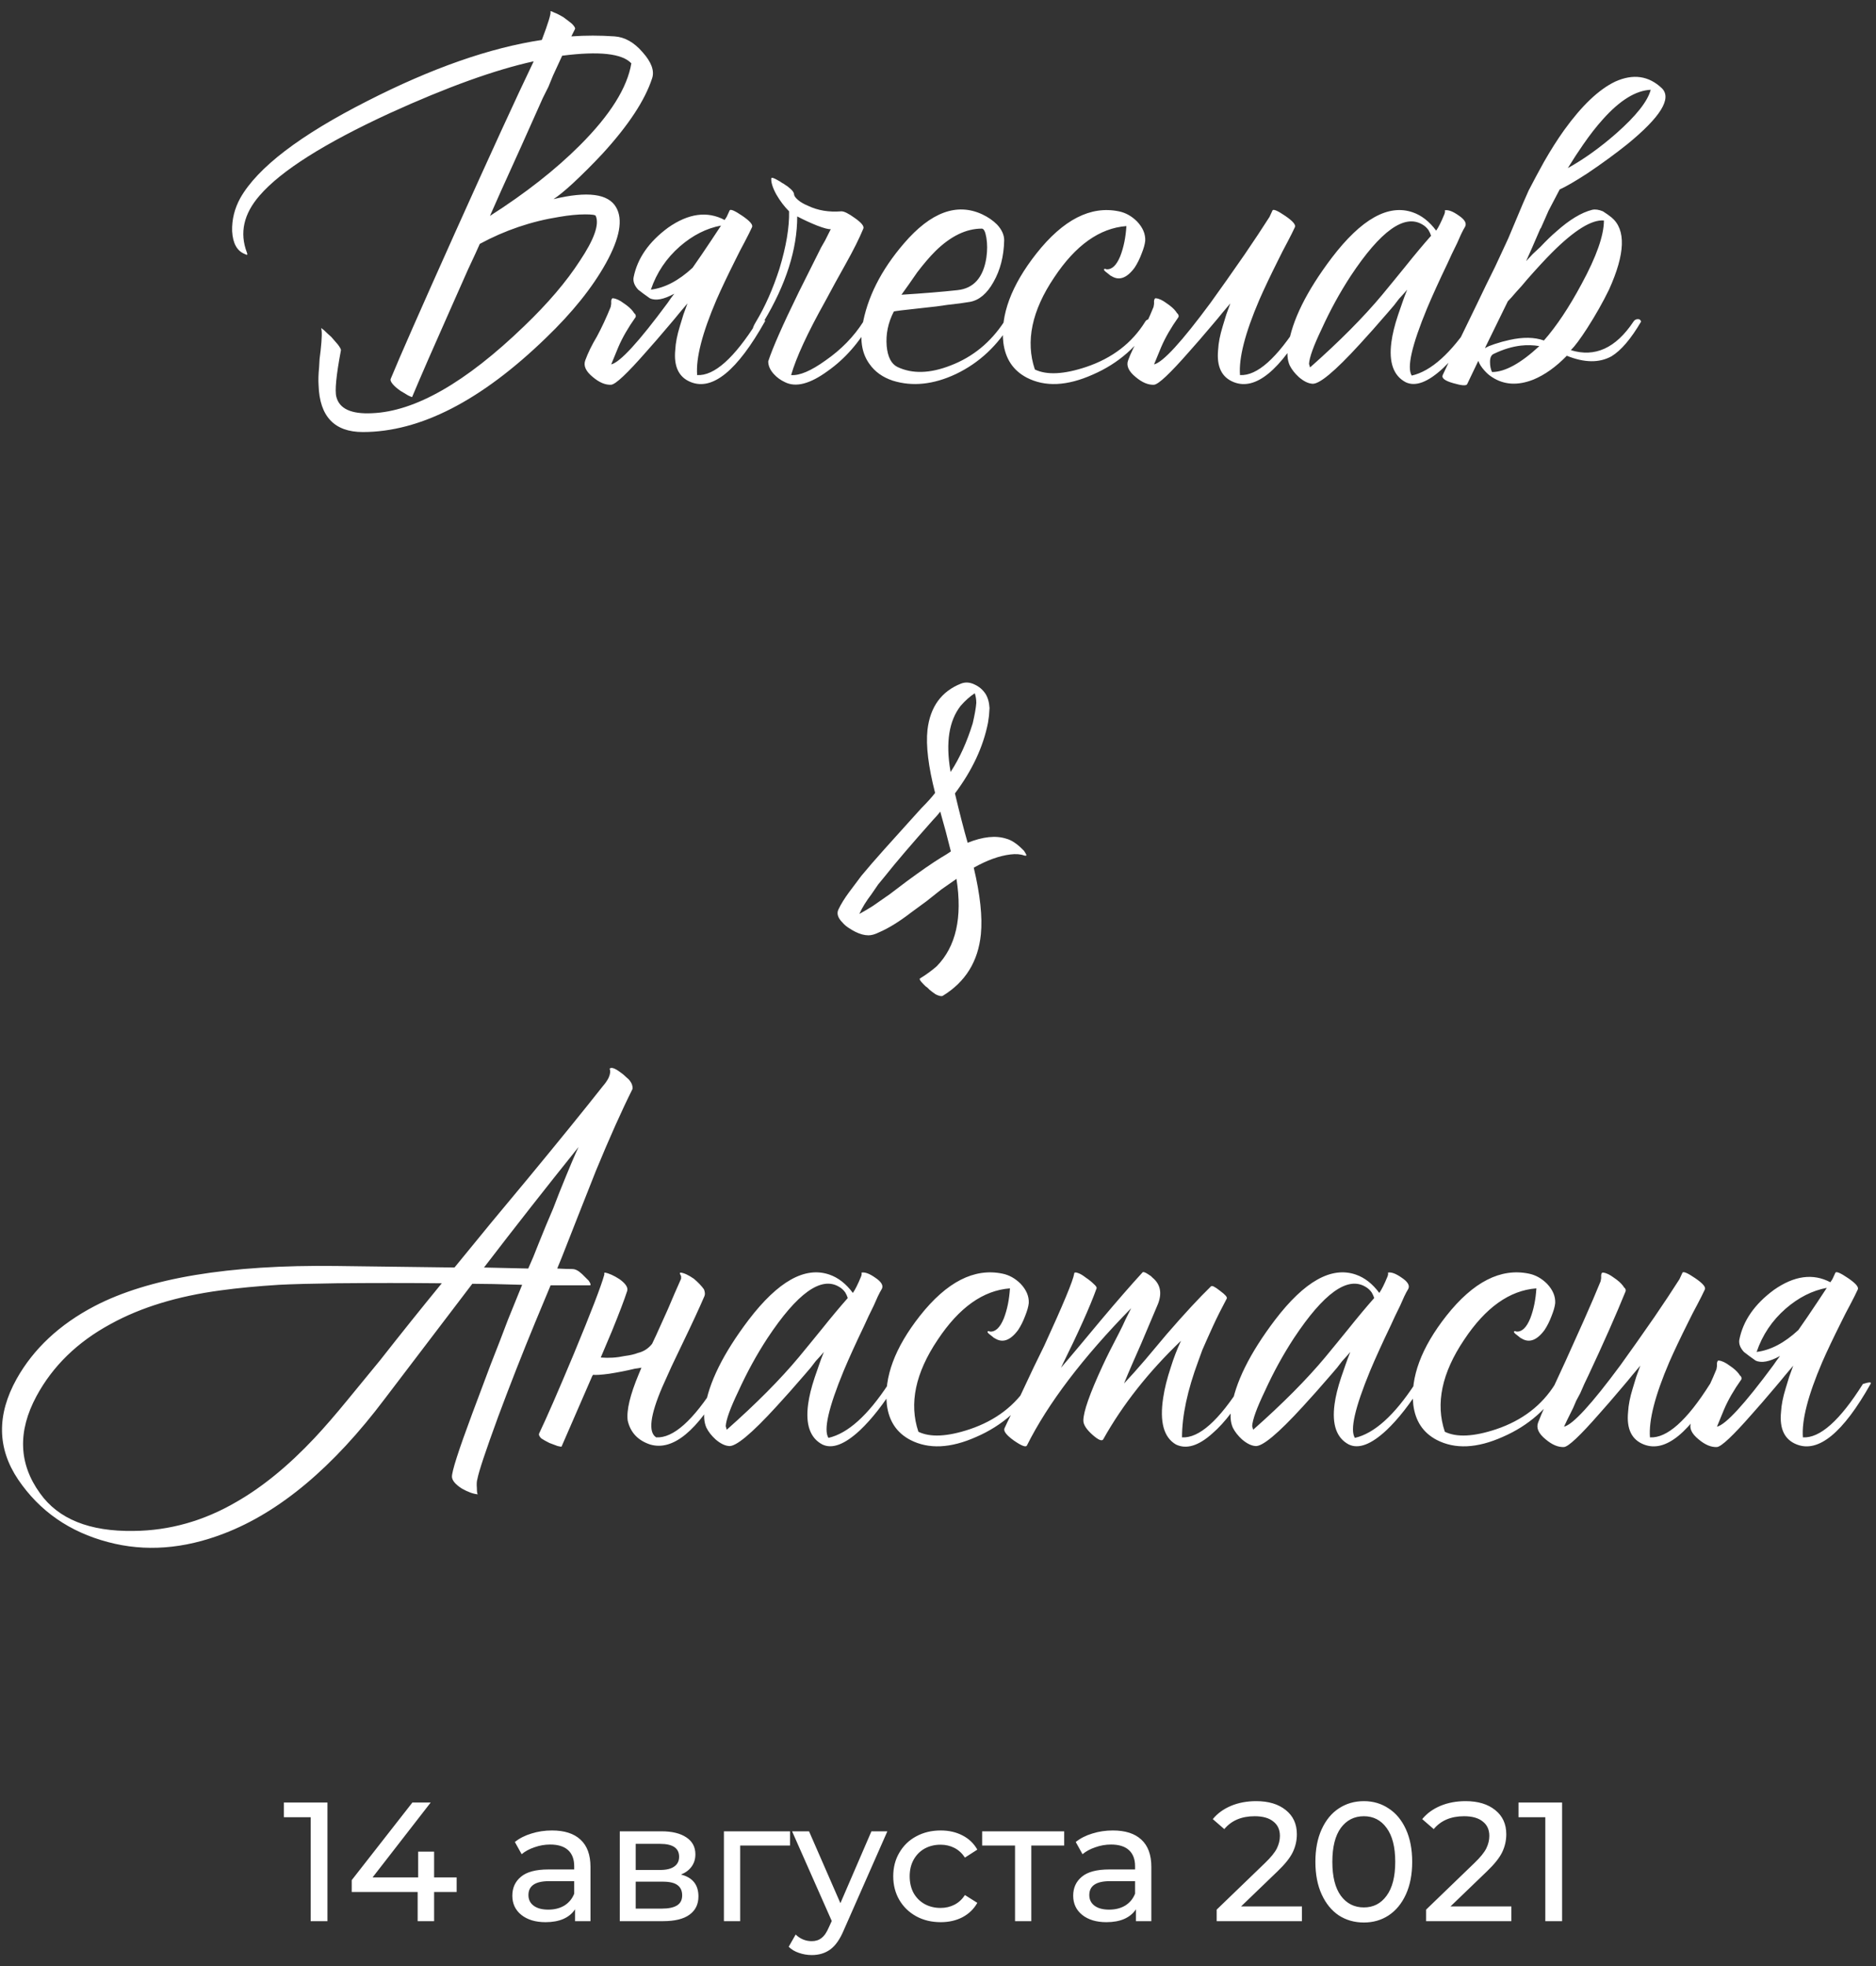 <?xml version="1.0" encoding="UTF-8"?> <svg xmlns="http://www.w3.org/2000/svg" width="166" height="174" viewBox="0 0 166 174" fill="none"><rect x="0" y="0" width="166" height="174" fill="#333333" stroke="none"/> <path d="M55.742 95.645C55.922 95.885 55.997 96.125 55.967 96.365C55.007 98.285 53.927 100.7 52.727 103.61L51.197 107.48L49.712 111.26L49.307 112.25C49.877 112.28 50.327 112.295 50.657 112.295C50.837 112.295 51.032 112.37 51.242 112.52L51.512 112.745L51.737 112.97L51.872 113.105C51.932 113.165 52.007 113.24 52.097 113.33C52.277 113.6 52.307 113.735 52.187 113.735H48.722L47.372 116.975C46.232 119.735 45.137 122.525 44.087 125.345C42.977 128.375 42.362 130.22 42.242 130.88C42.182 131.06 42.167 131.33 42.197 131.69C42.197 132.02 42.227 132.2 42.287 132.23C41.897 132.2 41.432 132.035 40.892 131.735C40.322 131.375 40.022 131.03 39.992 130.7C39.962 130.25 40.562 128.375 41.792 125.075C42.182 124.025 42.722 122.585 43.412 120.755L43.817 119.72L44.222 118.685C44.522 117.905 44.762 117.275 44.942 116.795L46.202 113.69C44.222 113.63 42.752 113.6 41.792 113.6L34.052 123.77C29.492 129.83 24.752 133.805 19.832 135.695C16.262 137.075 12.842 137.33 9.572 136.46C6.152 135.56 3.497 133.715 1.607 130.925C-0.253 128.165 -0.298 125.195 1.472 122.015C2.972 119.345 5.267 117.2 8.357 115.58C13.127 113.09 20.252 111.905 29.732 112.025L40.217 112.16L43.457 108.2L46.787 104.195C49.487 100.925 51.677 98.225 53.357 96.095C53.567 95.855 53.732 95.615 53.852 95.375C54.002 95.045 54.032 94.775 53.942 94.565C54.092 94.415 54.407 94.52 54.887 94.88C55.067 95 55.247 95.15 55.427 95.33C55.577 95.45 55.682 95.555 55.742 95.645ZM20.912 132.905C23.222 131.585 25.532 129.695 27.842 127.235C28.712 126.305 29.687 125.18 30.767 123.86L32.207 122.105L33.647 120.35C35.507 117.98 37.322 115.715 39.092 113.555C36.092 113.525 32.987 113.525 29.777 113.555C27.557 113.585 25.862 113.63 24.692 113.69C22.772 113.81 21.047 113.975 19.517 114.185C15.707 114.695 12.467 115.685 9.797 117.155C6.857 118.745 4.667 120.875 3.227 123.545C1.547 126.665 1.652 129.53 3.542 132.14C5.162 134.42 7.922 135.53 11.822 135.47C15.002 135.44 18.032 134.585 20.912 132.905ZM46.742 112.25L47.192 111.215C47.462 110.525 47.837 109.595 48.317 108.425L48.947 106.94L49.487 105.545C50.357 103.385 50.927 102.035 51.197 101.495C48.377 105.005 45.587 108.56 42.827 112.16L46.742 112.25ZM57.703 118.91C57.823 118.67 57.943 118.415 58.063 118.145C58.453 117.275 58.798 116.51 59.098 115.85C59.488 114.92 59.878 114.02 60.268 113.15V112.925L60.178 112.745C60.148 112.655 60.163 112.61 60.223 112.61C60.523 112.64 60.913 112.82 61.393 113.15C61.783 113.48 62.083 113.795 62.293 114.095C62.383 114.335 62.398 114.53 62.338 114.68C61.888 115.73 61.228 117.155 60.358 118.955L59.863 119.99L59.413 120.935C59.083 121.655 58.813 122.255 58.603 122.735C57.523 125.255 57.343 126.74 58.063 127.19C59.563 127.28 61.333 125.705 63.373 122.465C63.943 122.285 64.168 122.285 64.048 122.465C61.708 126.635 59.533 128.42 57.523 127.82C56.443 127.46 55.783 126.755 55.543 125.705C55.423 124.805 55.753 123.425 56.533 121.565C56.593 121.415 56.668 121.235 56.758 121.025L56.173 121.115C55.423 121.295 54.658 121.445 53.878 121.565C53.188 121.655 52.723 121.685 52.483 121.655C52.453 121.685 52.423 121.73 52.393 121.79L49.693 128C49.693 128.03 49.573 128.015 49.333 127.955C49.093 127.865 48.853 127.775 48.613 127.685C48.313 127.535 48.073 127.4 47.893 127.28C47.713 127.1 47.653 126.95 47.713 126.83C48.373 125.45 49.393 123.11 50.773 119.81C52.303 116.12 53.203 113.78 53.473 112.79V112.655C53.473 112.625 53.488 112.61 53.518 112.61C53.878 112.67 54.313 112.865 54.823 113.195C55.363 113.585 55.588 113.93 55.498 114.23C55.258 114.98 54.808 116.165 54.148 117.785C53.818 118.565 53.488 119.345 53.158 120.125C53.878 120.185 54.583 120.14 55.273 119.99C55.753 119.93 56.143 119.84 56.443 119.72C56.953 119.6 57.373 119.33 57.703 118.91ZM77.852 114.365L77.672 114.725L77.312 115.535C76.982 116.195 76.697 116.795 76.457 117.335C75.737 118.835 75.137 120.155 74.657 121.295C73.307 124.565 72.857 126.545 73.307 127.235C75.017 126.845 76.787 125.255 78.617 122.465C79.247 122.165 79.472 122.165 79.292 122.465C78.212 124.205 77.147 125.57 76.097 126.56C74.747 127.82 73.637 128.24 72.767 127.82C71.687 127.25 71.267 126.065 71.507 124.265C71.597 123.575 71.792 122.78 72.092 121.88L72.497 120.71C72.587 120.44 72.722 120.08 72.902 119.63C72.812 119.75 72.572 120.02 72.182 120.44C72.002 120.68 71.852 120.875 71.732 121.025L71.192 121.655C70.262 122.735 69.437 123.665 68.717 124.445C66.497 126.875 65.087 128.045 64.487 127.955C64.127 127.925 63.737 127.73 63.317 127.37C62.957 127.04 62.687 126.695 62.507 126.335C62.297 125.855 62.252 125.285 62.372 124.625C62.702 122.375 63.992 119.765 66.242 116.795C68.852 113.375 71.237 112.04 73.397 112.79C74.177 113.06 74.867 113.6 75.467 114.41C75.677 114.11 75.917 113.63 76.187 112.97C76.247 112.82 76.262 112.7 76.232 112.61C76.532 112.55 76.937 112.7 77.447 113.06C77.987 113.42 78.182 113.75 78.032 114.05L77.852 114.365ZM64.307 126.515C66.917 124.205 69.047 122.06 70.697 120.08L71.732 118.82L72.722 117.605C73.562 116.555 74.327 115.64 75.017 114.86C74.957 114.68 74.882 114.515 74.792 114.365C74.642 114.155 74.462 113.99 74.252 113.87C72.662 112.91 70.547 114.425 67.907 118.415C66.947 119.885 66.092 121.445 65.342 123.095C64.622 124.595 64.247 125.63 64.217 126.2L64.307 126.515ZM81.266 126.695C82.316 127.205 83.831 127.13 85.811 126.47C88.121 125.69 89.861 124.355 91.031 122.465C91.091 122.345 91.211 122.27 91.391 122.24C91.571 122.24 91.676 122.315 91.706 122.465C90.446 124.595 88.676 126.155 86.396 127.145C84.116 128.165 82.166 128.255 80.546 127.415C79.346 126.785 78.656 125.75 78.476 124.31C78.206 121.88 79.181 119.255 81.401 116.435C83.771 113.435 86.201 112.19 88.691 112.7C89.291 112.82 89.831 113.12 90.311 113.6C90.821 114.14 91.061 114.71 91.031 115.31C91.001 115.61 90.896 115.985 90.716 116.435C90.536 116.915 90.326 117.335 90.086 117.695C89.396 118.625 88.706 118.865 88.016 118.415C87.986 118.415 87.941 118.385 87.881 118.325L87.656 118.145C87.446 117.995 87.356 117.89 87.386 117.83C87.416 117.8 87.446 117.785 87.476 117.785L87.611 117.83C88.091 117.86 88.496 117.47 88.826 116.66C89.126 115.88 89.306 114.995 89.366 114.005C86.996 114.185 84.866 115.7 82.976 118.55C80.996 121.49 80.426 124.205 81.266 126.695ZM104.007 119.81C104.157 119.42 104.322 119.03 104.502 118.64C101.622 121.4 99.327 124.31 97.617 127.37C97.497 127.55 97.182 127.415 96.672 126.965C96.132 126.485 95.862 126.065 95.862 125.705C95.862 124.925 96.432 123.305 97.572 120.845C97.932 120.065 98.412 119.105 99.012 117.965L99.327 117.335L99.597 116.75C99.807 116.33 99.972 116 100.092 115.76C95.802 120.14 92.727 124.19 90.867 127.91C90.777 128.09 90.387 127.94 89.697 127.46C89.037 126.98 88.767 126.62 88.887 126.38C89.007 126.11 89.217 125.675 89.517 125.075L89.697 124.67L89.922 124.265L90.372 123.32C91.152 121.64 91.827 120.23 92.397 119.09C94.077 115.43 94.962 113.3 95.052 112.7C95.052 112.58 95.172 112.565 95.412 112.655C95.592 112.715 95.817 112.85 96.087 113.06C96.357 113.24 96.582 113.42 96.762 113.6C96.972 113.78 97.062 113.915 97.032 114.005C96.462 115.595 95.412 117.935 93.882 121.025C94.302 120.545 94.887 119.855 95.637 118.955L97.437 116.795C98.877 115.085 100.092 113.69 101.082 112.61C101.142 112.52 101.307 112.565 101.577 112.745C101.667 112.805 101.757 112.865 101.847 112.925L101.937 113.015L101.982 113.06C102.672 113.63 102.837 114.395 102.477 115.355C102.177 116.075 101.682 117.245 100.992 118.865L100.182 120.71C99.882 121.4 99.642 121.97 99.462 122.42C100.002 121.85 100.632 121.145 101.352 120.305L103.242 118.055C104.802 116.255 106.107 114.845 107.157 113.825C107.247 113.735 107.517 113.87 107.967 114.23C108.417 114.56 108.612 114.785 108.552 114.905C108.102 115.745 107.697 116.555 107.337 117.335C107.007 118.055 106.692 118.76 106.392 119.45C106.272 119.78 106.152 120.11 106.032 120.44C105.072 123.02 104.592 125.27 104.592 127.19C106.092 127.28 107.862 125.705 109.902 122.465C110.472 122.285 110.697 122.285 110.577 122.465C109.497 124.415 108.402 125.87 107.292 126.83C106.062 127.94 104.982 128.27 104.052 127.82C102.972 127.19 102.597 125.81 102.927 123.68C103.047 122.87 103.272 121.97 103.602 120.98C103.722 120.59 103.857 120.2 104.007 119.81ZM124.434 114.365L124.254 114.725L123.894 115.535C123.564 116.195 123.279 116.795 123.039 117.335C122.319 118.835 121.719 120.155 121.239 121.295C119.889 124.565 119.439 126.545 119.889 127.235C121.599 126.845 123.369 125.255 125.199 122.465C125.829 122.165 126.054 122.165 125.874 122.465C124.794 124.205 123.729 125.57 122.679 126.56C121.329 127.82 120.219 128.24 119.349 127.82C118.269 127.25 117.849 126.065 118.089 124.265C118.179 123.575 118.374 122.78 118.674 121.88L119.079 120.71C119.169 120.44 119.304 120.08 119.484 119.63C119.394 119.75 119.154 120.02 118.764 120.44C118.584 120.68 118.434 120.875 118.314 121.025L117.774 121.655C116.844 122.735 116.019 123.665 115.299 124.445C113.079 126.875 111.669 128.045 111.069 127.955C110.709 127.925 110.319 127.73 109.899 127.37C109.539 127.04 109.269 126.695 109.089 126.335C108.879 125.855 108.834 125.285 108.954 124.625C109.284 122.375 110.574 119.765 112.824 116.795C115.434 113.375 117.819 112.04 119.979 112.79C120.759 113.06 121.449 113.6 122.049 114.41C122.259 114.11 122.499 113.63 122.769 112.97C122.829 112.82 122.844 112.7 122.814 112.61C123.114 112.55 123.519 112.7 124.029 113.06C124.569 113.42 124.764 113.75 124.614 114.05L124.434 114.365ZM110.889 126.515C113.499 124.205 115.629 122.06 117.279 120.08L118.314 118.82L119.304 117.605C120.144 116.555 120.909 115.64 121.599 114.86C121.539 114.68 121.464 114.515 121.374 114.365C121.224 114.155 121.044 113.99 120.834 113.87C119.244 112.91 117.129 114.425 114.489 118.415C113.529 119.885 112.674 121.445 111.924 123.095C111.204 124.595 110.829 125.63 110.799 126.2L110.889 126.515ZM127.848 126.695C128.898 127.205 130.413 127.13 132.393 126.47C134.703 125.69 136.443 124.355 137.613 122.465C137.673 122.345 137.793 122.27 137.973 122.24C138.153 122.24 138.258 122.315 138.288 122.465C137.028 124.595 135.258 126.155 132.978 127.145C130.698 128.165 128.748 128.255 127.128 127.415C125.928 126.785 125.238 125.75 125.058 124.31C124.788 121.88 125.763 119.255 127.983 116.435C130.353 113.435 132.783 112.19 135.273 112.7C135.873 112.82 136.413 113.12 136.893 113.6C137.403 114.14 137.643 114.71 137.613 115.31C137.583 115.61 137.478 115.985 137.298 116.435C137.118 116.915 136.908 117.335 136.668 117.695C135.978 118.625 135.288 118.865 134.598 118.415C134.568 118.415 134.523 118.385 134.463 118.325L134.238 118.145C134.028 117.995 133.938 117.89 133.968 117.83C133.998 117.8 134.028 117.785 134.058 117.785L134.193 117.83C134.673 117.86 135.078 117.47 135.408 116.66C135.708 115.88 135.888 114.995 135.948 114.005C133.578 114.185 131.448 115.7 129.558 118.55C127.578 121.49 127.008 124.205 127.848 126.695ZM150.859 114.095C150.709 114.425 150.484 114.875 150.184 115.445L149.779 116.21L149.374 117.02C148.684 118.4 148.129 119.57 147.709 120.53C146.449 123.47 145.879 125.69 145.999 127.19C147.499 127.28 149.269 125.705 151.309 122.465C151.879 122.285 152.104 122.285 151.984 122.465C149.554 126.785 147.379 128.57 145.459 127.82C144.379 127.4 143.914 126.44 144.064 124.94C144.094 124.34 144.229 123.65 144.469 122.87L144.784 121.835L145.144 120.845C144.964 121.055 144.724 121.34 144.424 121.7L144.019 122.195L143.524 122.78C142.714 123.74 142.039 124.52 141.499 125.12C139.819 127.04 138.784 128.015 138.394 128.045C137.884 128.075 137.344 127.85 136.774 127.37C136.144 126.86 135.919 126.365 136.099 125.885C136.339 125.225 137.149 123.41 138.529 120.44C139.219 118.91 139.759 117.71 140.149 116.84C140.749 115.49 141.244 114.335 141.634 113.375L141.679 113.105V112.835C141.709 112.655 141.769 112.58 141.859 112.61C142.129 112.64 142.444 112.79 142.804 113.06C143.164 113.3 143.434 113.54 143.614 113.78L143.704 113.915L143.794 114.005C143.854 114.095 143.869 114.185 143.839 114.275C142.999 116.345 141.904 118.82 140.554 121.7C140.314 122.18 140.074 122.705 139.834 123.275L139.474 123.95L139.204 124.58C138.754 125.48 138.484 126.035 138.394 126.245C139.174 126.065 140.839 124.25 143.389 120.8C144.319 119.51 145.324 118.085 146.404 116.525C147.244 115.295 147.979 114.185 148.609 113.195L148.879 112.61C148.969 112.49 149.344 112.655 150.004 113.105C150.664 113.555 150.949 113.885 150.859 114.095ZM161.962 113.465C162.022 113.375 162.082 113.285 162.142 113.195L162.412 112.61C162.502 112.49 162.877 112.655 163.537 113.105C164.197 113.555 164.482 113.885 164.392 114.095C164.242 114.425 164.017 114.875 163.717 115.445L163.312 116.21L162.907 117.02C162.217 118.4 161.662 119.57 161.242 120.53C159.982 123.47 159.412 125.69 159.532 127.19C161.032 127.28 162.802 125.705 164.842 122.465C165.412 122.285 165.637 122.285 165.517 122.465C163.087 126.785 160.912 128.57 158.992 127.82C157.912 127.4 157.447 126.44 157.597 124.94C157.627 124.34 157.762 123.65 158.002 122.87L158.317 121.835L158.677 120.845C158.497 121.055 158.257 121.34 157.957 121.7L157.552 122.195L157.057 122.78C156.247 123.74 155.572 124.52 155.032 125.12C153.352 127.04 152.317 128.015 151.927 128.045C151.417 128.075 150.877 127.85 150.307 127.37C149.677 126.86 149.452 126.365 149.632 125.885C149.872 125.225 150.217 124.52 150.667 123.77C151.087 122.99 151.492 122.12 151.882 121.16L151.927 120.89V120.62C151.957 120.44 152.017 120.365 152.107 120.395C152.377 120.425 152.692 120.575 153.052 120.845C153.412 121.085 153.682 121.325 153.862 121.565L153.952 121.7L154.042 121.79C154.102 121.88 154.117 121.97 154.087 122.06C153.427 122.99 152.917 123.875 152.557 124.715C152.227 125.525 152.017 126.035 151.927 126.245C152.707 126.065 154.372 124.25 156.922 120.8C157.102 120.53 157.297 120.26 157.507 119.99C156.577 120.5 155.857 120.635 155.347 120.395C154.957 120.125 154.612 119.87 154.312 119.63C153.982 119.27 153.847 118.91 153.907 118.55C154.237 116.87 155.257 115.4 156.967 114.14C158.767 112.88 160.432 112.655 161.962 113.465ZM159.127 117.695C159.397 117.305 159.667 116.915 159.937 116.525C160.567 115.595 161.137 114.74 161.647 113.96C160.357 114.2 159.142 114.815 158.002 115.805C156.802 116.855 155.947 118.13 155.437 119.63C156.667 119.48 157.897 118.835 159.127 117.695Z" fill="white"></path> <path d="M48.98 17.62C51.98 16.9 53.825 17.14 54.515 18.34C55.145 19.42 54.845 21.07 53.615 23.29C52.415 25.45 50.645 27.655 48.305 29.905C42.575 35.455 37.175 38.23 32.105 38.23C29.585 38.23 28.28 36.85 28.19 34.09C28.16 33.64 28.175 33.115 28.235 32.515L28.28 31.75L28.37 31.03C28.49 29.92 28.505 29.26 28.415 29.05C28.415 29.02 28.505 29.08 28.685 29.23C28.865 29.41 29.075 29.605 29.315 29.815C29.555 30.085 29.75 30.31 29.9 30.49C30.08 30.73 30.17 30.895 30.17 30.985C29.75 33.205 29.615 34.585 29.765 35.125C30.035 36.175 31.085 36.655 32.915 36.565C36.725 36.415 41.21 33.85 46.37 28.87C48.47 26.86 50.12 24.925 51.32 23.065C52.58 21.175 53.045 19.855 52.715 19.105C52.685 19.015 52.37 18.97 51.77 18.97C51.11 18.97 50.345 19.045 49.475 19.195C47.015 19.585 44.675 20.38 42.455 21.58C42.335 21.85 42.2 22.15 42.05 22.48C41.84 22.93 41.63 23.38 41.42 23.83C40.88 25.06 40.355 26.245 39.845 27.385C38.375 30.685 37.25 33.265 36.47 35.125C36.47 35.155 36.35 35.11 36.11 34.99C35.9 34.87 35.675 34.735 35.435 34.585C35.135 34.375 34.91 34.18 34.76 34C34.58 33.79 34.52 33.625 34.58 33.505C35.33 31.675 37.205 27.415 40.205 20.725C43.385 13.645 45.725 8.545 47.225 5.425C43.805 6.175 39.56 7.705 34.49 10.015C28.7 12.685 24.86 15.115 22.97 17.305C21.56 18.925 21.185 20.605 21.845 22.345C21.935 22.555 21.875 22.6 21.665 22.48C20.975 22.21 20.6 21.535 20.54 20.455C20.51 19.435 20.75 18.46 21.26 17.53C22.79 14.83 26.54 11.965 32.51 8.935C38.21 6.025 43.355 4.225 47.945 3.535C48.515 2.035 48.77 1.195 48.71 1.015C48.68 0.955 48.785 0.985 49.025 1.105C49.265 1.195 49.535 1.33 49.835 1.51C50.165 1.75 50.42 1.945 50.6 2.095C50.84 2.335 50.93 2.5 50.87 2.59L50.555 3.22C51.815 3.13 53.09 3.13 54.38 3.22C55.28 3.28 56.105 3.745 56.855 4.615C57.635 5.485 57.92 6.25 57.71 6.91C57.08 8.86 55.61 11.095 53.3 13.615C52.46 14.515 51.59 15.385 50.69 16.225C49.97 16.885 49.4 17.35 48.98 17.62ZM55.865 5.605C55.055 4.735 53.015 4.51 49.745 4.93C49.535 5.38 49.265 5.965 48.935 6.685L48.53 7.675L48.035 8.665C47.255 10.405 46.625 11.815 46.145 12.895C44.645 16.195 43.715 18.265 43.355 19.105C46.505 17.095 49.16 15.01 51.32 12.85C53.99 10.18 55.505 7.765 55.865 5.605ZM64.118 19.465C64.178 19.375 64.238 19.285 64.298 19.195L64.568 18.61C64.658 18.49 65.033 18.655 65.693 19.105C66.353 19.555 66.638 19.885 66.548 20.095C66.398 20.425 66.173 20.875 65.873 21.445L65.468 22.21L65.063 23.02C64.373 24.4 63.818 25.57 63.398 26.53C62.138 29.47 61.568 31.69 61.688 33.19C63.188 33.28 64.958 31.705 66.998 28.465C67.568 28.285 67.793 28.285 67.673 28.465C65.243 32.785 63.068 34.57 61.148 33.82C60.068 33.4 59.603 32.44 59.753 30.94C59.783 30.34 59.918 29.65 60.158 28.87L60.473 27.835L60.833 26.845C60.653 27.055 60.413 27.34 60.113 27.7L59.708 28.195L59.213 28.78C58.403 29.74 57.728 30.52 57.188 31.12C55.508 33.04 54.473 34.015 54.083 34.045C53.573 34.075 53.033 33.85 52.463 33.37C51.833 32.86 51.608 32.365 51.788 31.885C52.028 31.225 52.373 30.52 52.823 29.77C53.243 28.99 53.648 28.12 54.038 27.16L54.083 26.89V26.62C54.113 26.44 54.173 26.365 54.263 26.395C54.533 26.425 54.848 26.575 55.208 26.845C55.568 27.085 55.838 27.325 56.018 27.565L56.108 27.7L56.198 27.79C56.258 27.88 56.273 27.97 56.243 28.06C55.583 28.99 55.073 29.875 54.713 30.715C54.383 31.525 54.173 32.035 54.083 32.245C54.863 32.065 56.528 30.25 59.078 26.8C59.258 26.53 59.453 26.26 59.663 25.99C58.733 26.5 58.013 26.635 57.503 26.395C57.113 26.125 56.768 25.87 56.468 25.63C56.138 25.27 56.003 24.91 56.063 24.55C56.393 22.87 57.413 21.4 59.123 20.14C60.923 18.88 62.588 18.655 64.118 19.465ZM61.283 23.695C61.553 23.305 61.823 22.915 62.093 22.525C62.723 21.595 63.293 20.74 63.803 19.96C62.513 20.2 61.298 20.815 60.158 21.805C58.958 22.855 58.103 24.13 57.593 25.63C58.823 25.48 60.053 24.835 61.283 23.695ZM66.898 28.465C67.708 27.115 68.398 25.555 68.968 23.785C69.568 21.805 69.853 20.11 69.823 18.7C69.403 18.28 69.028 17.785 68.698 17.215C68.368 16.615 68.218 16.135 68.248 15.775C68.278 15.685 68.473 15.745 68.833 15.955C68.953 16.015 69.073 16.09 69.193 16.18C69.313 16.24 69.388 16.285 69.418 16.315L69.553 16.405L69.688 16.495L69.958 16.72C70.168 16.9 70.273 17.08 70.273 17.26C70.303 17.38 70.423 17.53 70.633 17.71C70.843 17.89 71.128 18.055 71.488 18.205C72.358 18.625 73.348 18.79 74.458 18.7C74.698 18.7 75.088 18.895 75.628 19.285C76.228 19.705 76.483 20.02 76.393 20.23C76.033 21.1 75.508 22.15 74.818 23.38L73.918 25L73.018 26.665C71.458 29.455 70.453 31.63 70.003 33.19C70.753 33.25 71.773 32.815 73.063 31.885C74.443 30.925 75.553 29.785 76.393 28.465C76.963 28.285 77.188 28.285 77.068 28.465C76.048 30.295 74.773 31.75 73.243 32.83C71.683 33.97 70.423 34.3 69.463 33.82C69.073 33.64 68.743 33.4 68.473 33.1C68.143 32.74 67.978 32.365 67.978 31.975C68.368 30.775 69.268 28.735 70.678 25.855C71.158 24.895 71.698 23.815 72.298 22.615L72.658 21.895L73.018 21.265C73.258 20.785 73.423 20.455 73.513 20.275C73.333 20.305 72.928 20.2 72.298 19.96C71.698 19.72 71.113 19.45 70.543 19.15C70.543 22.06 69.553 25.165 67.573 28.465C67.243 29.005 66.973 29.275 66.763 29.275C66.523 29.275 66.568 29.005 66.898 28.465ZM79.091 27.565C78.581 28.555 78.371 29.575 78.46 30.625C78.55 31.585 78.865 32.2 79.406 32.47C80.725 33.1 82.3 33.055 84.13 32.335C86.081 31.585 87.656 30.295 88.856 28.465C88.915 28.345 89.035 28.27 89.216 28.24C89.395 28.24 89.501 28.315 89.531 28.465C88.3 30.565 86.65 32.11 84.581 33.1C82.6 34.03 80.74 34.225 79.001 33.685C78.1 33.385 77.41 32.89 76.93 32.2C76.3 31.33 76.091 30.22 76.3 28.87C76.721 26.35 77.951 23.905 79.99 21.535C82.361 18.775 84.671 17.92 86.921 18.97C87.43 19.21 87.865 19.51 88.225 19.87C88.645 20.32 88.856 20.785 88.856 21.265C88.826 22.675 88.51 23.905 87.91 24.955C87.341 25.975 86.65 26.56 85.841 26.71C85.331 26.8 84.656 26.89 83.816 26.98C83.275 27.07 82.555 27.16 81.656 27.25C79.975 27.43 79.121 27.535 79.091 27.565ZM86.876 20.23C85.496 20.23 84.13 20.89 82.781 22.21C82.27 22.72 81.731 23.35 81.16 24.1L80.441 25.135L79.766 26.08C81.686 25.96 83.335 25.825 84.716 25.675C86.156 25.525 87.01 24.565 87.281 22.795C87.371 22.165 87.371 21.58 87.281 21.04C87.191 20.5 87.055 20.23 86.876 20.23ZM91.571 32.695C92.621 33.205 94.136 33.13 96.116 32.47C98.426 31.69 100.166 30.355 101.336 28.465C101.396 28.345 101.516 28.27 101.696 28.24C101.876 28.24 101.981 28.315 102.011 28.465C100.751 30.595 98.981 32.155 96.701 33.145C94.421 34.165 92.471 34.255 90.851 33.415C89.651 32.785 88.961 31.75 88.781 30.31C88.511 27.88 89.486 25.255 91.706 22.435C94.076 19.435 96.506 18.19 98.996 18.7C99.596 18.82 100.136 19.12 100.616 19.6C101.126 20.14 101.366 20.71 101.336 21.31C101.306 21.61 101.201 21.985 101.021 22.435C100.841 22.915 100.631 23.335 100.391 23.695C99.701 24.625 99.011 24.865 98.321 24.415C98.291 24.415 98.246 24.385 98.186 24.325L97.961 24.145C97.751 23.995 97.661 23.89 97.691 23.83C97.721 23.8 97.751 23.785 97.781 23.785L97.916 23.83C98.396 23.86 98.801 23.47 99.131 22.66C99.431 21.88 99.611 20.995 99.671 20.005C97.301 20.185 95.171 21.7 93.281 24.55C91.301 27.49 90.731 30.205 91.571 32.695ZM114.583 20.095C114.433 20.425 114.208 20.875 113.908 21.445L113.503 22.21L113.098 23.02C112.408 24.4 111.853 25.57 111.433 26.53C110.173 29.47 109.603 31.69 109.723 33.19C111.223 33.28 112.993 31.705 115.033 28.465C115.603 28.285 115.828 28.285 115.708 28.465C113.278 32.785 111.103 34.57 109.183 33.82C108.103 33.4 107.638 32.44 107.788 30.94C107.818 30.34 107.953 29.65 108.193 28.87L108.508 27.835L108.868 26.845C108.688 27.055 108.448 27.34 108.148 27.7L107.743 28.195L107.248 28.78C106.438 29.74 105.763 30.52 105.223 31.12C103.543 33.04 102.508 34.015 102.118 34.045C101.608 34.075 101.068 33.85 100.498 33.37C99.868 32.86 99.642 32.365 99.823 31.885C100.063 31.225 100.408 30.52 100.858 29.77C101.278 28.99 101.683 28.12 102.073 27.16L102.118 26.89V26.62C102.148 26.44 102.208 26.365 102.298 26.395C102.568 26.425 102.883 26.575 103.243 26.845C103.603 27.085 103.873 27.325 104.053 27.565L104.143 27.7L104.233 27.79C104.293 27.88 104.308 27.97 104.278 28.06C103.618 28.99 103.108 29.875 102.748 30.715C102.418 31.525 102.208 32.035 102.118 32.245C102.898 32.065 104.563 30.25 107.113 26.8C108.043 25.51 109.048 24.085 110.128 22.525C110.968 21.295 111.703 20.185 112.333 19.195L112.603 18.61C112.693 18.49 113.068 18.655 113.728 19.105C114.388 19.555 114.673 19.885 114.583 20.095ZM129.466 20.365L129.286 20.725L128.926 21.535C128.596 22.195 128.311 22.795 128.071 23.335C127.351 24.835 126.751 26.155 126.271 27.295C124.921 30.565 124.471 32.545 124.921 33.235C126.631 32.845 128.401 31.255 130.231 28.465C130.861 28.165 131.086 28.165 130.906 28.465C129.826 30.205 128.761 31.57 127.711 32.56C126.361 33.82 125.251 34.24 124.381 33.82C123.301 33.25 122.881 32.065 123.121 30.265C123.211 29.575 123.406 28.78 123.706 27.88L124.111 26.71C124.201 26.44 124.336 26.08 124.516 25.63C124.426 25.75 124.186 26.02 123.796 26.44C123.616 26.68 123.466 26.875 123.346 27.025L122.806 27.655C121.876 28.735 121.051 29.665 120.331 30.445C118.111 32.875 116.701 34.045 116.101 33.955C115.741 33.925 115.351 33.73 114.931 33.37C114.571 33.04 114.301 32.695 114.121 32.335C113.911 31.855 113.866 31.285 113.986 30.625C114.316 28.375 115.606 25.765 117.856 22.795C120.466 19.375 122.851 18.04 125.011 18.79C125.791 19.06 126.481 19.6 127.081 20.41C127.291 20.11 127.531 19.63 127.801 18.97C127.861 18.82 127.876 18.7 127.846 18.61C128.146 18.55 128.551 18.7 129.061 19.06C129.601 19.42 129.796 19.75 129.646 20.05L129.466 20.365ZM115.921 32.515C118.531 30.205 120.661 28.06 122.311 26.08L123.346 24.82L124.336 23.605C125.176 22.555 125.941 21.64 126.631 20.86C126.571 20.68 126.496 20.515 126.406 20.365C126.256 20.155 126.076 19.99 125.866 19.87C124.276 18.91 122.161 20.425 119.521 24.415C118.561 25.885 117.706 27.445 116.956 29.095C116.236 30.595 115.861 31.63 115.831 32.2L115.921 32.515ZM136.21 30.625C135.67 30.535 135.13 30.52 134.59 30.58C133.81 30.67 133.015 30.91 132.205 31.3C131.965 31.39 131.845 31.63 131.845 32.02C131.845 32.38 131.905 32.68 132.025 32.92C133.165 32.92 134.56 32.155 136.21 30.625ZM131.755 30.625C131.905 30.565 132.07 30.505 132.25 30.445C132.7 30.295 133.135 30.175 133.555 30.085C134.755 29.815 135.775 29.83 136.615 30.13C137.725 28.87 138.835 27.205 139.945 25.135C141.265 22.705 141.925 20.83 141.925 19.51C140.845 19.42 139.315 20.365 137.335 22.345C136.735 22.945 136 23.74 135.13 24.73L134.635 25.315L134.185 25.81C133.855 26.2 133.6 26.485 133.42 26.665L131.395 30.805C131.515 30.745 131.635 30.685 131.755 30.625ZM141.835 10.555C141.265 11.185 140.68 11.935 140.08 12.805C139.66 13.405 139.21 14.095 138.73 14.875C140.14 14.095 141.565 13.075 143.005 11.815C144.775 10.255 145.795 8.965 146.065 7.945C144.745 8.005 143.335 8.875 141.835 10.555ZM136.345 20.185L136.3 20.23C135.76 21.49 135.34 22.45 135.04 23.11L135.625 22.48L136.3 21.85C136.84 21.28 137.305 20.83 137.695 20.5C138.865 19.45 139.93 18.805 140.89 18.565C141.16 18.505 141.475 18.55 141.835 18.7L142.24 18.97L142.6 19.24C143.89 20.32 143.815 22.45 142.375 25.63C141.835 26.74 141.19 27.88 140.44 29.05C139.84 29.98 139.36 30.625 139 30.985C141.13 31.645 142.975 30.805 144.535 28.465C144.625 28.315 144.76 28.24 144.94 28.24C145.09 28.24 145.18 28.315 145.21 28.465C144.31 29.995 143.44 31.015 142.6 31.525C141.52 32.125 140.2 32.11 138.64 31.48C137.68 32.47 136.69 33.175 135.67 33.595C134.29 34.135 133.075 34.06 132.025 33.37C131.785 33.22 131.56 33.025 131.35 32.785C131.08 32.485 130.9 32.2 130.81 31.93L129.82 34C129.73 34.15 129.325 34.12 128.605 33.91C127.855 33.7 127.54 33.46 127.66 33.19C128.05 32.35 128.53 31.345 129.1 30.175L129.865 28.6L130.63 27.025C131.23 25.765 131.785 24.625 132.295 23.605C132.625 22.885 132.925 22.24 133.195 21.67L133.465 21.085C134.005 19.795 134.44 18.76 134.77 17.98L135.265 16.855C135.715 15.985 136.165 15.145 136.615 14.335C137.215 13.285 137.815 12.34 138.415 11.5C139.975 9.34 141.475 7.915 142.915 7.225C144.505 6.505 145.885 6.7 147.055 7.81C147.955 8.71 146.935 10.36 143.995 12.76C142.945 13.6 141.775 14.455 140.485 15.325C139.375 16.045 138.55 16.525 138.01 16.765C137.71 17.335 137.38 17.965 137.02 18.655L136.705 19.375L136.345 20.185Z" fill="white"></path> <path d="M89.044 74.215C89.494 74.335 89.974 74.65 90.484 75.16L90.529 75.205L90.619 75.295L90.754 75.52C90.874 75.7 90.829 75.76 90.619 75.7C90.289 75.58 89.884 75.55 89.404 75.61C88.414 75.73 87.334 76.12 86.164 76.78C86.734 79.18 86.944 81.145 86.794 82.675C86.554 85.075 85.429 86.89 83.419 88.12C83.299 88.18 83.089 88.135 82.789 87.985L82.474 87.76C82.354 87.67 82.279 87.61 82.249 87.58L82.069 87.4L81.889 87.265L81.709 87.085C81.439 86.815 81.334 86.65 81.394 86.59C81.934 86.26 82.429 85.9 82.879 85.51C84.589 83.77 85.174 81.19 84.634 77.77L83.284 78.715L81.979 79.75L80.629 80.74C79.579 81.55 78.634 82.135 77.794 82.495C77.434 82.675 77.119 82.765 76.849 82.765C76.489 82.765 76.099 82.66 75.679 82.45C75.499 82.36 75.319 82.255 75.139 82.135C74.899 81.985 74.704 81.82 74.554 81.64C74.134 81.22 74.014 80.83 74.194 80.47C74.404 80.02 74.719 79.51 75.139 78.94L75.679 78.22L76.219 77.5C76.789 76.81 77.464 76.03 78.244 75.16L80.269 72.91L81.529 71.515C82.039 71.005 82.444 70.555 82.744 70.165C82.144 67.825 81.919 65.965 82.069 64.585C82.309 62.545 83.299 61.18 85.039 60.49C85.429 60.34 85.834 60.37 86.254 60.58C86.644 60.76 86.959 61.03 87.199 61.39C87.409 61.72 87.529 62.14 87.559 62.65L87.514 63.325L87.424 63.955C87.004 66.085 86.029 68.17 84.499 70.21C84.919 71.98 85.294 73.435 85.624 74.575C86.974 74.035 88.114 73.915 89.044 74.215ZM84.094 68.185C84.094 68.245 84.109 68.29 84.139 68.32V68.275C84.919 67.075 85.564 65.65 86.074 64C86.254 63.22 86.359 62.62 86.389 62.2C86.389 61.9 86.344 61.615 86.254 61.345C85.834 61.615 85.414 61.99 84.994 62.47C83.974 63.79 83.674 65.695 84.094 68.185ZM83.734 75.61L84.139 75.34C84.019 74.86 83.869 74.275 83.689 73.585L83.464 72.775L83.239 71.965C83.239 71.905 83.224 71.86 83.194 71.83C82.954 72.13 82.744 72.37 82.564 72.55C80.644 74.71 79.234 76.36 78.334 77.5L77.704 78.265L77.119 79.12C76.639 79.75 76.279 80.335 76.039 80.875L76.669 80.515L77.254 80.155L78.739 79.12L80.224 77.995C81.484 77.065 82.504 76.36 83.284 75.88L83.734 75.61Z" fill="white"></path> <path d="M28.975 159.5V170H27.49V160.805H25.12V159.5H28.975ZM40.407 167.42H38.412V170H36.957V167.42H31.122V166.37L36.492 159.5H38.112L32.967 166.13H37.002V163.85H38.412V166.13H40.407V167.42ZM48.844 161.975C49.944 161.975 50.784 162.245 51.364 162.785C51.954 163.325 52.249 164.13 52.249 165.2V170H50.884V168.95C50.644 169.32 50.299 169.605 49.849 169.805C49.409 169.995 48.884 170.09 48.274 170.09C47.384 170.09 46.669 169.875 46.129 169.445C45.599 169.015 45.334 168.45 45.334 167.75C45.334 167.05 45.589 166.49 46.099 166.07C46.609 165.64 47.419 165.425 48.529 165.425H50.809V165.14C50.809 164.52 50.629 164.045 50.269 163.715C49.909 163.385 49.379 163.22 48.679 163.22C48.209 163.22 47.749 163.3 47.299 163.46C46.849 163.61 46.469 163.815 46.159 164.075L45.559 162.995C45.969 162.665 46.459 162.415 47.029 162.245C47.599 162.065 48.204 161.975 48.844 161.975ZM48.514 168.98C49.064 168.98 49.539 168.86 49.939 168.62C50.339 168.37 50.629 168.02 50.809 167.57V166.46H48.589C47.369 166.46 46.759 166.87 46.759 167.69C46.759 168.09 46.914 168.405 47.224 168.635C47.534 168.865 47.964 168.98 48.514 168.98ZM60.257 165.875C61.287 166.135 61.802 166.78 61.802 167.81C61.802 168.51 61.537 169.05 61.007 169.43C60.487 169.81 59.707 170 58.667 170H54.842V162.05H58.532C59.472 162.05 60.207 162.23 60.737 162.59C61.267 162.94 61.532 163.44 61.532 164.09C61.532 164.51 61.417 164.875 61.187 165.185C60.967 165.485 60.657 165.715 60.257 165.875ZM56.252 165.47H58.412C58.962 165.47 59.377 165.37 59.657 165.17C59.947 164.97 60.092 164.68 60.092 164.3C60.092 163.54 59.532 163.16 58.412 163.16H56.252V165.47ZM58.562 168.89C59.162 168.89 59.612 168.795 59.912 168.605C60.212 168.415 60.362 168.12 60.362 167.72C60.362 167.31 60.222 167.005 59.942 166.805C59.672 166.605 59.242 166.505 58.652 166.505H56.252V168.89H58.562ZM69.906 163.31H65.496V170H64.056V162.05H69.906V163.31ZM78.519 162.05L74.664 170.795C74.324 171.605 73.924 172.175 73.464 172.505C73.014 172.835 72.469 173 71.829 173C71.439 173 71.059 172.935 70.689 172.805C70.329 172.685 70.029 172.505 69.789 172.265L70.404 171.185C70.814 171.575 71.289 171.77 71.829 171.77C72.179 171.77 72.469 171.675 72.699 171.485C72.939 171.305 73.154 170.99 73.344 170.54L73.599 169.985L70.089 162.05H71.589L74.364 168.41L77.109 162.05H78.519ZM83.239 170.09C82.429 170.09 81.704 169.915 81.064 169.565C80.434 169.215 79.939 168.735 79.579 168.125C79.219 167.505 79.039 166.805 79.039 166.025C79.039 165.245 79.219 164.55 79.579 163.94C79.939 163.32 80.434 162.84 81.064 162.5C81.704 162.15 82.429 161.975 83.239 161.975C83.959 161.975 84.599 162.12 85.159 162.41C85.729 162.7 86.169 163.12 86.479 163.67L85.384 164.375C85.134 163.995 84.824 163.71 84.454 163.52C84.084 163.33 83.674 163.235 83.224 163.235C82.704 163.235 82.234 163.35 81.814 163.58C81.404 163.81 81.079 164.14 80.839 164.57C80.609 164.99 80.494 165.475 80.494 166.025C80.494 166.585 80.609 167.08 80.839 167.51C81.079 167.93 81.404 168.255 81.814 168.485C82.234 168.715 82.704 168.83 83.224 168.83C83.674 168.83 84.084 168.735 84.454 168.545C84.824 168.355 85.134 168.07 85.384 167.69L86.479 168.38C86.169 168.93 85.729 169.355 85.159 169.655C84.599 169.945 83.959 170.09 83.239 170.09ZM94.166 163.31H91.256V170H89.816V163.31H86.906V162.05H94.166V163.31ZM98.473 161.975C99.573 161.975 100.413 162.245 100.993 162.785C101.583 163.325 101.878 164.13 101.878 165.2V170H100.513V168.95C100.273 169.32 99.928 169.605 99.478 169.805C99.038 169.995 98.513 170.09 97.903 170.09C97.013 170.09 96.298 169.875 95.758 169.445C95.228 169.015 94.963 168.45 94.963 167.75C94.963 167.05 95.218 166.49 95.728 166.07C96.238 165.64 97.048 165.425 98.158 165.425H100.438V165.14C100.438 164.52 100.258 164.045 99.898 163.715C99.538 163.385 99.008 163.22 98.308 163.22C97.838 163.22 97.378 163.3 96.928 163.46C96.478 163.61 96.098 163.815 95.788 164.075L95.188 162.995C95.598 162.665 96.088 162.415 96.658 162.245C97.228 162.065 97.833 161.975 98.473 161.975ZM98.143 168.98C98.693 168.98 99.168 168.86 99.568 168.62C99.968 168.37 100.258 168.02 100.438 167.57V166.46H98.218C96.998 166.46 96.388 166.87 96.388 167.69C96.388 168.09 96.543 168.405 96.853 168.635C97.163 168.865 97.593 168.98 98.143 168.98ZM115.204 168.695V170H107.659V168.98L111.934 164.855C112.454 164.355 112.804 163.925 112.984 163.565C113.164 163.195 113.254 162.825 113.254 162.455C113.254 161.905 113.059 161.48 112.669 161.18C112.289 160.87 111.739 160.715 111.019 160.715C109.859 160.715 108.964 161.095 108.334 161.855L107.314 160.97C107.724 160.47 108.259 160.08 108.919 159.8C109.589 159.52 110.334 159.38 111.154 159.38C112.254 159.38 113.129 159.645 113.779 160.175C114.429 160.695 114.754 161.405 114.754 162.305C114.754 162.865 114.634 163.395 114.394 163.895C114.154 164.395 113.699 164.965 113.029 165.605L109.819 168.695H115.204ZM120.684 170.12C119.854 170.12 119.114 169.91 118.464 169.49C117.824 169.06 117.319 168.44 116.949 167.63C116.579 166.82 116.394 165.86 116.394 164.75C116.394 163.64 116.579 162.68 116.949 161.87C117.319 161.06 117.824 160.445 118.464 160.025C119.114 159.595 119.854 159.38 120.684 159.38C121.504 159.38 122.234 159.595 122.874 160.025C123.524 160.445 124.034 161.06 124.404 161.87C124.774 162.68 124.959 163.64 124.959 164.75C124.959 165.86 124.774 166.82 124.404 167.63C124.034 168.44 123.524 169.06 122.874 169.49C122.234 169.91 121.504 170.12 120.684 170.12ZM120.684 168.785C121.524 168.785 122.194 168.44 122.694 167.75C123.204 167.06 123.459 166.06 123.459 164.75C123.459 163.44 123.204 162.44 122.694 161.75C122.194 161.06 121.524 160.715 120.684 160.715C119.834 160.715 119.154 161.06 118.644 161.75C118.144 162.44 117.894 163.44 117.894 164.75C117.894 166.06 118.144 167.06 118.644 167.75C119.154 168.44 119.834 168.785 120.684 168.785ZM133.735 168.695V170H126.19V168.98L130.465 164.855C130.985 164.355 131.335 163.925 131.515 163.565C131.695 163.195 131.785 162.825 131.785 162.455C131.785 161.905 131.59 161.48 131.2 161.18C130.82 160.87 130.27 160.715 129.55 160.715C128.39 160.715 127.495 161.095 126.865 161.855L125.845 160.97C126.255 160.47 126.79 160.08 127.45 159.8C128.12 159.52 128.865 159.38 129.685 159.38C130.785 159.38 131.66 159.645 132.31 160.175C132.96 160.695 133.285 161.405 133.285 162.305C133.285 162.865 133.165 163.395 132.925 163.895C132.685 164.395 132.23 164.965 131.56 165.605L128.35 168.695H133.735ZM138.223 159.5V170H136.738V160.805H134.368V159.5H138.223Z" fill="white"></path> </svg> 